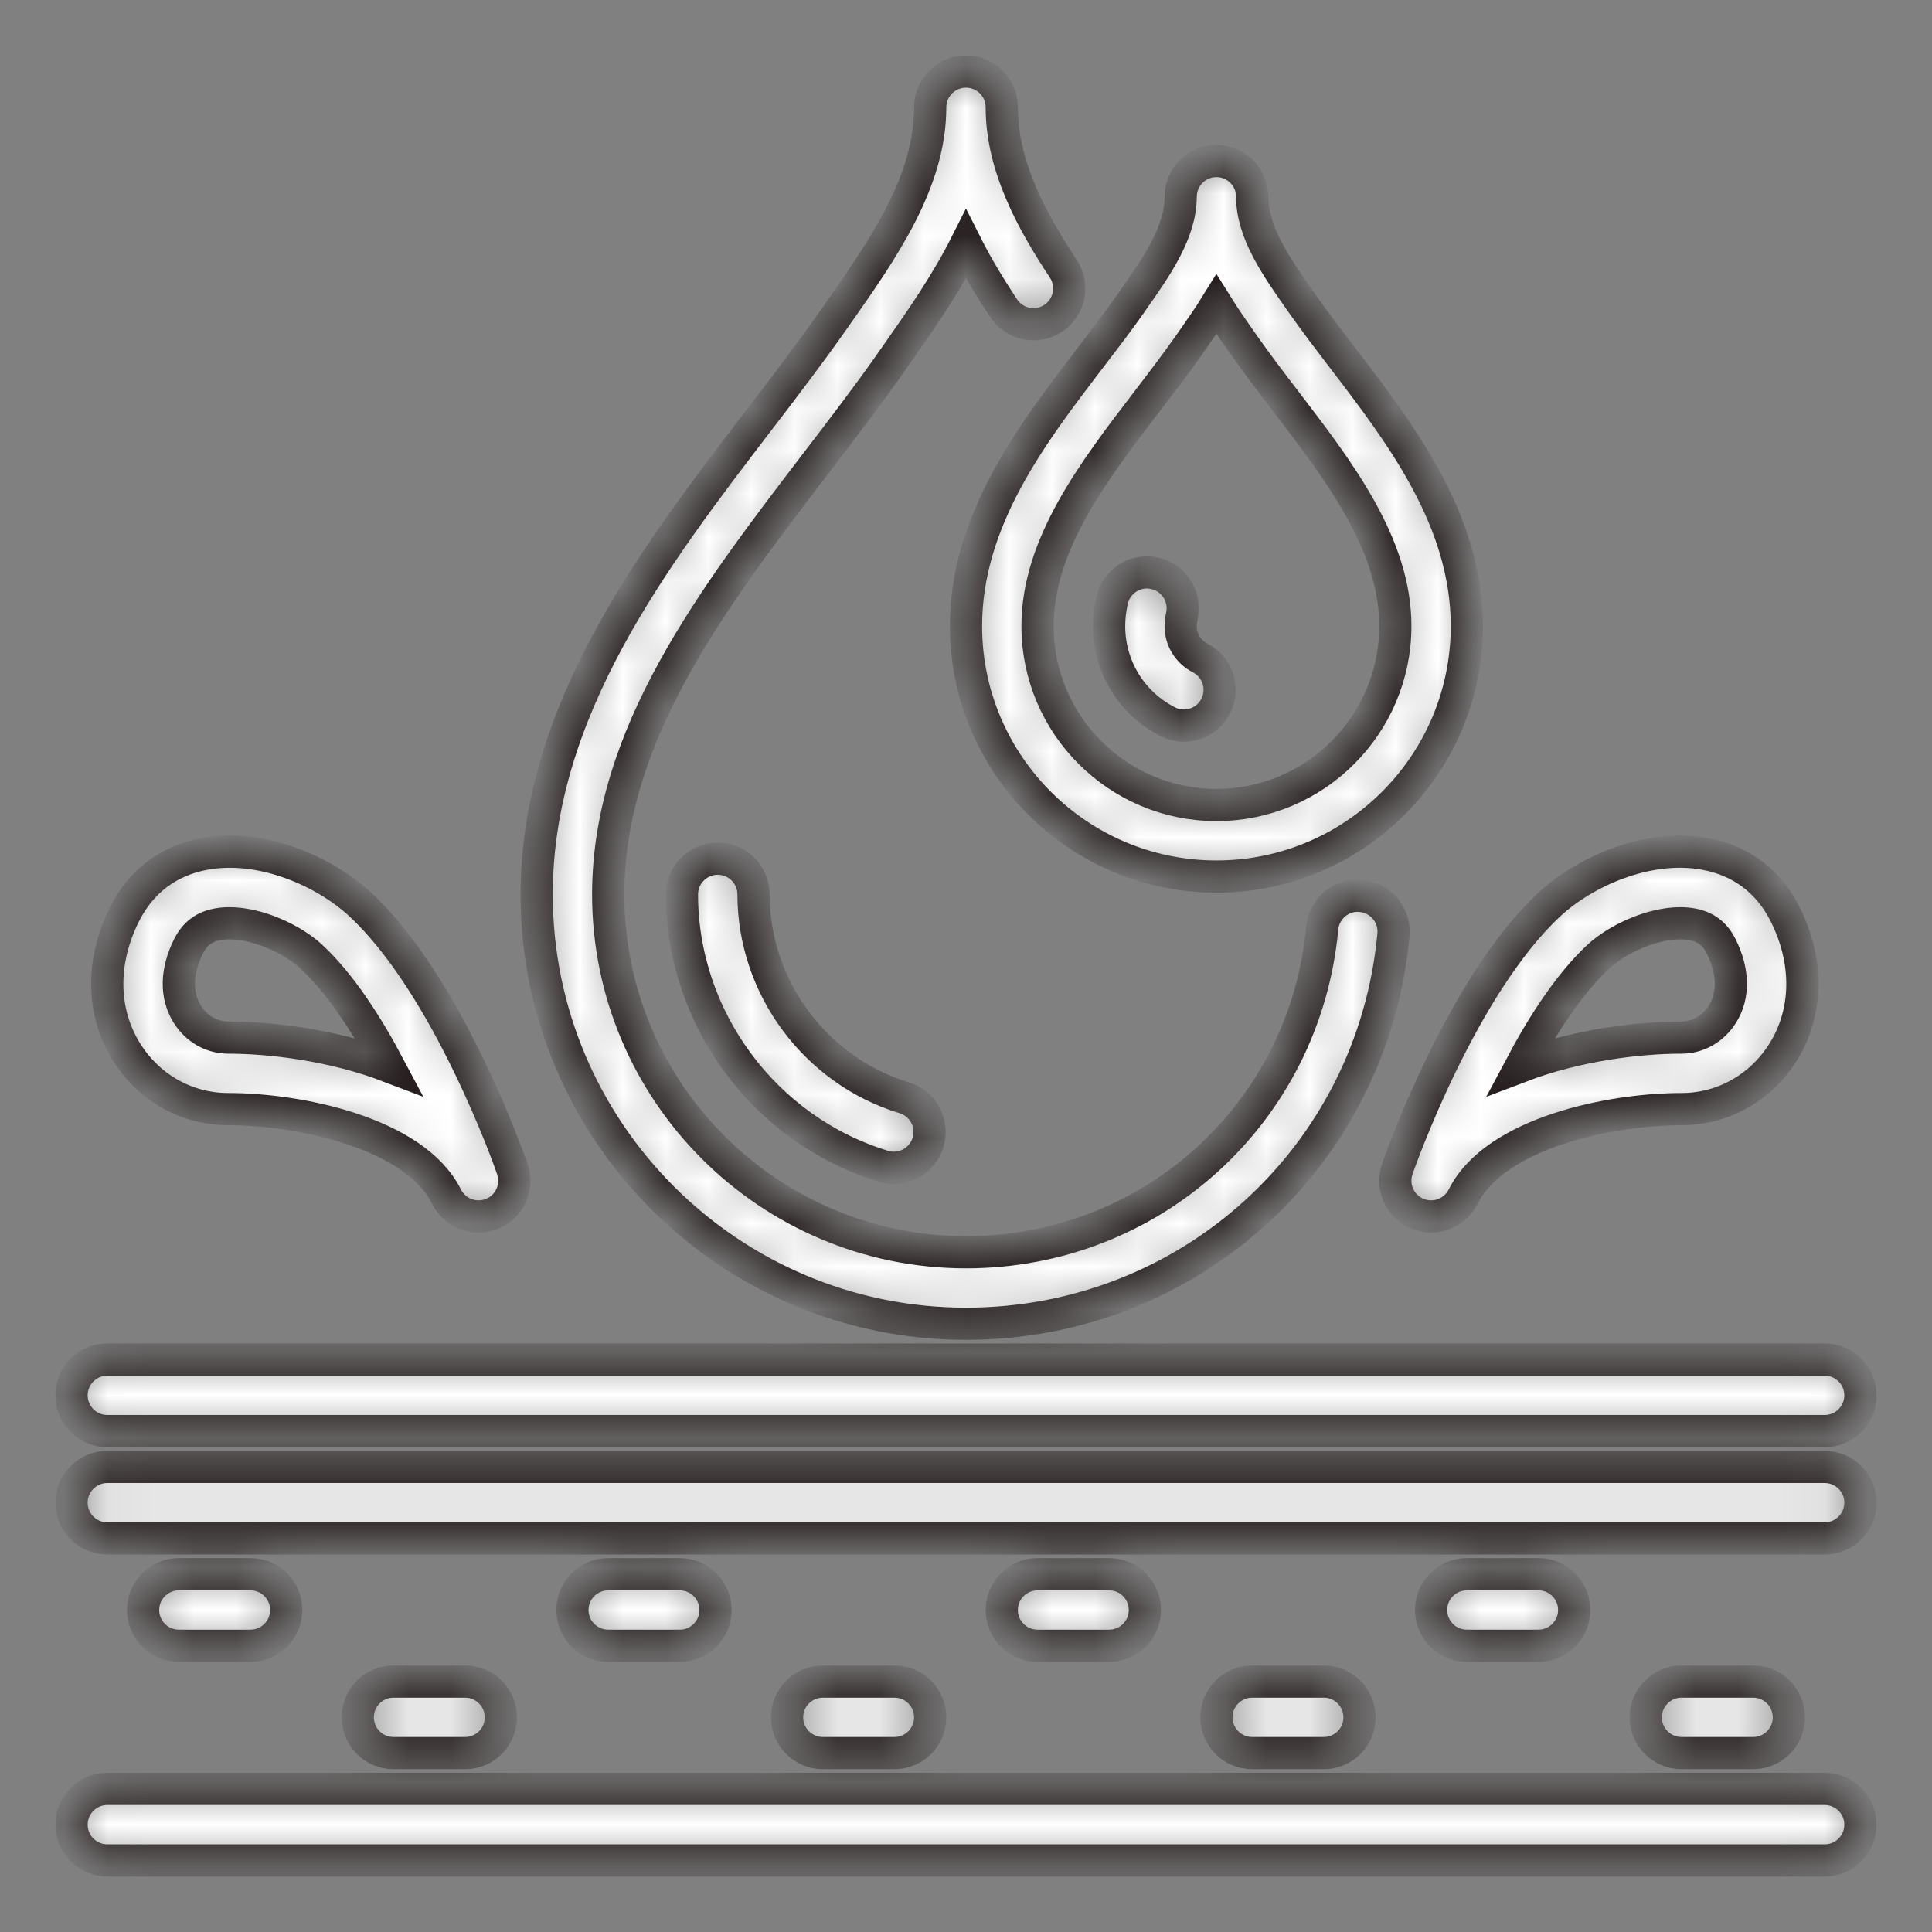 <svg width="45" height="45" viewBox="0 0 45 45" fill="none" xmlns="http://www.w3.org/2000/svg">
<rect x="0" y="0" width="45" height="45" fill="#808080" stroke="none"/>
<mask id="path-1-inside-1_2254_88" fill="white">
<path d="M43.333 32.5C43.333 32.96 42.96 33.333 42.5 33.333H2.5C2.04 33.333 1.667 32.96 1.667 32.5C1.667 32.04 2.04 31.667 2.5 31.667H42.5C42.96 31.667 43.333 32.04 43.333 32.5ZM42.5 34.167H2.5C2.04 34.167 1.667 34.54 1.667 35C1.667 35.46 2.04 35.833 2.5 35.833H42.5C42.96 35.833 43.333 35.46 43.333 35C43.333 34.54 42.96 34.167 42.5 34.167ZM42.5 41.667H2.5C2.04 41.667 1.667 42.04 1.667 42.5C1.667 42.96 2.04 43.333 2.5 43.333H42.5C42.96 43.333 43.333 42.96 43.333 42.5C43.333 42.04 42.96 41.667 42.5 41.667ZM5.833 38.333C6.293 38.333 6.667 37.96 6.667 37.5C6.667 37.04 6.293 36.667 5.833 36.667H4.167C3.706 36.667 3.333 37.04 3.333 37.5C3.333 37.96 3.706 38.333 4.167 38.333H5.833ZM10.833 40.833C11.293 40.833 11.666 40.46 11.666 40C11.666 39.54 11.293 39.167 10.833 39.167H9.166C8.706 39.167 8.333 39.54 8.333 40C8.333 40.46 8.706 40.833 9.166 40.833H10.833ZM15.833 38.333C16.293 38.333 16.666 37.96 16.666 37.5C16.666 37.04 16.293 36.667 15.833 36.667H14.166C13.706 36.667 13.333 37.04 13.333 37.5C13.333 37.96 13.706 38.333 14.166 38.333H15.833ZM20.833 40.833C21.293 40.833 21.666 40.46 21.666 40C21.666 39.54 21.293 39.167 20.833 39.167H19.166C18.706 39.167 18.333 39.54 18.333 40C18.333 40.46 18.706 40.833 19.166 40.833H20.833ZM25.833 38.333C26.293 38.333 26.666 37.96 26.666 37.5C26.666 37.04 26.293 36.667 25.833 36.667H24.166C23.706 36.667 23.333 37.04 23.333 37.5C23.333 37.96 23.706 38.333 24.166 38.333H25.833ZM30.833 40.833C31.293 40.833 31.666 40.46 31.666 40C31.666 39.54 31.293 39.167 30.833 39.167H29.166C28.706 39.167 28.333 39.54 28.333 40C28.333 40.46 28.706 40.833 29.166 40.833H30.833ZM35.833 38.333C36.293 38.333 36.666 37.96 36.666 37.5C36.666 37.04 36.293 36.667 35.833 36.667H34.166C33.706 36.667 33.333 37.04 33.333 37.5C33.333 37.96 33.706 38.333 34.166 38.333H35.833ZM40.833 40.833C41.293 40.833 41.666 40.46 41.666 40C41.666 39.54 41.293 39.167 40.833 39.167H39.166C38.706 39.167 38.333 39.54 38.333 40C38.333 40.46 38.706 40.833 39.166 40.833H40.833ZM23.333 2.5C23.333 2.04 22.96 1.667 22.5 1.667C22.04 1.667 21.666 2.04 21.666 2.5C21.666 4.238 20.568 5.805 19.506 7.319L19.403 7.465C18.865 8.232 18.279 8.999 17.658 9.81C15.24 12.969 12.5 16.55 12.5 20.833C12.5 26.347 16.986 30.833 22.5 30.833C27.694 30.833 31.974 26.939 32.456 21.775C32.499 21.317 32.162 20.911 31.703 20.868C31.244 20.822 30.839 21.162 30.797 21.62C30.395 25.922 26.828 29.167 22.5 29.167C17.905 29.167 14.166 25.428 14.166 20.833C14.166 17.114 16.614 13.916 18.981 10.822C19.613 9.997 20.21 9.218 20.768 8.421L20.87 8.276C21.433 7.473 22.032 6.619 22.499 5.691C22.766 6.222 23.072 6.718 23.375 7.177C23.629 7.562 24.145 7.668 24.529 7.415C24.914 7.161 25.02 6.644 24.767 6.26C24.058 5.185 23.333 3.897 23.333 2.5ZM17.551 20.833C17.551 20.373 17.178 20 16.718 20C16.258 20 15.884 20.373 15.884 20.833C15.884 23.72 17.814 26.323 20.576 27.163C20.657 27.188 20.738 27.2 20.819 27.2C21.176 27.2 21.506 26.968 21.616 26.609C21.75 26.168 21.502 25.703 21.061 25.569C18.994 24.939 17.551 22.992 17.551 20.833ZM32.546 27.227C32.606 27.053 34.048 22.951 36.101 21.055C36.896 20.321 38.364 19.64 39.712 19.889C40.55 20.042 41.196 20.528 41.579 21.294C42.129 22.395 42.115 23.562 41.539 24.494C41.02 25.332 40.133 25.833 39.166 25.833C37.531 25.833 34.827 26.377 34.079 27.873C33.933 28.163 33.64 28.333 33.333 28.333C33.224 28.333 33.115 28.312 33.009 28.268C32.604 28.097 32.402 27.642 32.546 27.227ZM35.417 24.84C36.732 24.338 38.172 24.167 39.166 24.167C39.551 24.167 39.908 23.961 40.121 23.617C40.391 23.182 40.379 22.621 40.088 22.04C39.943 21.749 39.728 21.587 39.412 21.529C39.324 21.513 39.231 21.505 39.136 21.505C38.47 21.505 37.669 21.875 37.232 22.279C36.548 22.911 35.924 23.886 35.417 24.84ZM8.379 21.055C10.432 22.951 11.874 27.053 11.934 27.227C12.078 27.642 11.876 28.097 11.471 28.268C11.365 28.312 11.255 28.333 11.147 28.333C10.841 28.333 10.547 28.163 10.401 27.873C9.654 26.377 6.949 25.833 5.314 25.833C4.347 25.833 3.46 25.332 2.941 24.494C2.365 23.562 2.351 22.395 2.901 21.294C3.284 20.528 3.93 20.042 4.768 19.889C6.119 19.642 7.585 20.322 8.379 21.055ZM9.062 24.84C8.556 23.886 7.932 22.911 7.248 22.279C6.811 21.875 6.01 21.505 5.344 21.505C5.249 21.505 5.156 21.513 5.068 21.529C4.752 21.587 4.538 21.749 4.392 22.04C4.101 22.621 4.09 23.182 4.359 23.617C4.572 23.961 4.929 24.167 5.314 24.167C6.308 24.167 7.748 24.338 9.062 24.84ZM31.276 8.342C32.631 10.112 34.166 12.119 34.166 14.583C34.166 17.8 31.55 20.417 28.333 20.417C25.117 20.417 22.5 17.8 22.5 14.583C22.5 12.119 24.035 10.112 25.39 8.342C25.718 7.913 26.041 7.492 26.334 7.074L26.389 6.994C26.936 6.217 27.5 5.412 27.5 4.583C27.5 4.123 27.873 3.75 28.333 3.75C28.793 3.75 29.166 4.123 29.166 4.583C29.166 5.412 29.731 6.217 30.277 6.994L30.333 7.074C30.626 7.492 30.948 7.913 31.276 8.342ZM32.5 14.583C32.5 12.684 31.205 10.991 29.952 9.354C29.61 8.907 29.273 8.466 28.968 8.03L28.913 7.952C28.725 7.684 28.524 7.397 28.333 7.09C28.143 7.397 27.941 7.684 27.754 7.952L27.698 8.031C27.393 8.466 27.056 8.907 26.714 9.354C25.462 10.991 24.166 12.684 24.166 14.583C24.166 16.881 26.036 18.75 28.333 18.75C30.631 18.75 32.5 16.881 32.5 14.583ZM27.955 15.326C27.674 15.182 27.5 14.897 27.5 14.583C27.5 14.512 27.51 14.432 27.528 14.347C27.628 13.897 27.344 13.452 26.895 13.353C26.446 13.25 26.001 13.537 25.901 13.986C25.856 14.19 25.833 14.391 25.833 14.583C25.833 15.525 26.355 16.378 27.194 16.808C27.316 16.871 27.446 16.9 27.573 16.9C27.876 16.9 28.168 16.735 28.316 16.447C28.526 16.038 28.364 15.536 27.955 15.326Z"/>
</mask>
<path d="M43.333 32.5C43.333 32.96 42.96 33.333 42.5 33.333H2.5C2.04 33.333 1.667 32.96 1.667 32.5C1.667 32.04 2.04 31.667 2.5 31.667H42.5C42.96 31.667 43.333 32.04 43.333 32.5ZM42.5 34.167H2.5C2.04 34.167 1.667 34.54 1.667 35C1.667 35.46 2.04 35.833 2.5 35.833H42.5C42.96 35.833 43.333 35.46 43.333 35C43.333 34.54 42.96 34.167 42.5 34.167ZM42.5 41.667H2.5C2.04 41.667 1.667 42.04 1.667 42.5C1.667 42.96 2.04 43.333 2.5 43.333H42.5C42.96 43.333 43.333 42.96 43.333 42.5C43.333 42.04 42.96 41.667 42.5 41.667ZM5.833 38.333C6.293 38.333 6.667 37.96 6.667 37.5C6.667 37.04 6.293 36.667 5.833 36.667H4.167C3.706 36.667 3.333 37.04 3.333 37.5C3.333 37.96 3.706 38.333 4.167 38.333H5.833ZM10.833 40.833C11.293 40.833 11.666 40.46 11.666 40C11.666 39.54 11.293 39.167 10.833 39.167H9.166C8.706 39.167 8.333 39.54 8.333 40C8.333 40.46 8.706 40.833 9.166 40.833H10.833ZM15.833 38.333C16.293 38.333 16.666 37.96 16.666 37.5C16.666 37.04 16.293 36.667 15.833 36.667H14.166C13.706 36.667 13.333 37.04 13.333 37.5C13.333 37.96 13.706 38.333 14.166 38.333H15.833ZM20.833 40.833C21.293 40.833 21.666 40.46 21.666 40C21.666 39.54 21.293 39.167 20.833 39.167H19.166C18.706 39.167 18.333 39.54 18.333 40C18.333 40.46 18.706 40.833 19.166 40.833H20.833ZM25.833 38.333C26.293 38.333 26.666 37.96 26.666 37.5C26.666 37.04 26.293 36.667 25.833 36.667H24.166C23.706 36.667 23.333 37.04 23.333 37.5C23.333 37.96 23.706 38.333 24.166 38.333H25.833ZM30.833 40.833C31.293 40.833 31.666 40.46 31.666 40C31.666 39.54 31.293 39.167 30.833 39.167H29.166C28.706 39.167 28.333 39.54 28.333 40C28.333 40.46 28.706 40.833 29.166 40.833H30.833ZM35.833 38.333C36.293 38.333 36.666 37.96 36.666 37.5C36.666 37.04 36.293 36.667 35.833 36.667H34.166C33.706 36.667 33.333 37.04 33.333 37.5C33.333 37.96 33.706 38.333 34.166 38.333H35.833ZM40.833 40.833C41.293 40.833 41.666 40.46 41.666 40C41.666 39.54 41.293 39.167 40.833 39.167H39.166C38.706 39.167 38.333 39.54 38.333 40C38.333 40.46 38.706 40.833 39.166 40.833H40.833ZM23.333 2.5C23.333 2.04 22.96 1.667 22.5 1.667C22.04 1.667 21.666 2.04 21.666 2.5C21.666 4.238 20.568 5.805 19.506 7.319L19.403 7.465C18.865 8.232 18.279 8.999 17.658 9.81C15.24 12.969 12.5 16.55 12.5 20.833C12.5 26.347 16.986 30.833 22.5 30.833C27.694 30.833 31.974 26.939 32.456 21.775C32.499 21.317 32.162 20.911 31.703 20.868C31.244 20.822 30.839 21.162 30.797 21.62C30.395 25.922 26.828 29.167 22.5 29.167C17.905 29.167 14.166 25.428 14.166 20.833C14.166 17.114 16.614 13.916 18.981 10.822C19.613 9.997 20.21 9.218 20.768 8.421L20.87 8.276C21.433 7.473 22.032 6.619 22.499 5.691C22.766 6.222 23.072 6.718 23.375 7.177C23.629 7.562 24.145 7.668 24.529 7.415C24.914 7.161 25.02 6.644 24.767 6.26C24.058 5.185 23.333 3.897 23.333 2.5ZM17.551 20.833C17.551 20.373 17.178 20 16.718 20C16.258 20 15.884 20.373 15.884 20.833C15.884 23.72 17.814 26.323 20.576 27.163C20.657 27.188 20.738 27.2 20.819 27.2C21.176 27.2 21.506 26.968 21.616 26.609C21.75 26.168 21.502 25.703 21.061 25.569C18.994 24.939 17.551 22.992 17.551 20.833ZM32.546 27.227C32.606 27.053 34.048 22.951 36.101 21.055C36.896 20.321 38.364 19.64 39.712 19.889C40.55 20.042 41.196 20.528 41.579 21.294C42.129 22.395 42.115 23.562 41.539 24.494C41.02 25.332 40.133 25.833 39.166 25.833C37.531 25.833 34.827 26.377 34.079 27.873C33.933 28.163 33.64 28.333 33.333 28.333C33.224 28.333 33.115 28.312 33.009 28.268C32.604 28.097 32.402 27.642 32.546 27.227ZM35.417 24.84C36.732 24.338 38.172 24.167 39.166 24.167C39.551 24.167 39.908 23.961 40.121 23.617C40.391 23.182 40.379 22.621 40.088 22.04C39.943 21.749 39.728 21.587 39.412 21.529C39.324 21.513 39.231 21.505 39.136 21.505C38.47 21.505 37.669 21.875 37.232 22.279C36.548 22.911 35.924 23.886 35.417 24.84ZM8.379 21.055C10.432 22.951 11.874 27.053 11.934 27.227C12.078 27.642 11.876 28.097 11.471 28.268C11.365 28.312 11.255 28.333 11.147 28.333C10.841 28.333 10.547 28.163 10.401 27.873C9.654 26.377 6.949 25.833 5.314 25.833C4.347 25.833 3.46 25.332 2.941 24.494C2.365 23.562 2.351 22.395 2.901 21.294C3.284 20.528 3.93 20.042 4.768 19.889C6.119 19.642 7.585 20.322 8.379 21.055ZM9.062 24.84C8.556 23.886 7.932 22.911 7.248 22.279C6.811 21.875 6.01 21.505 5.344 21.505C5.249 21.505 5.156 21.513 5.068 21.529C4.752 21.587 4.538 21.749 4.392 22.04C4.101 22.621 4.09 23.182 4.359 23.617C4.572 23.961 4.929 24.167 5.314 24.167C6.308 24.167 7.748 24.338 9.062 24.84ZM31.276 8.342C32.631 10.112 34.166 12.119 34.166 14.583C34.166 17.8 31.55 20.417 28.333 20.417C25.117 20.417 22.5 17.8 22.5 14.583C22.5 12.119 24.035 10.112 25.39 8.342C25.718 7.913 26.041 7.492 26.334 7.074L26.389 6.994C26.936 6.217 27.5 5.412 27.5 4.583C27.5 4.123 27.873 3.75 28.333 3.75C28.793 3.75 29.166 4.123 29.166 4.583C29.166 5.412 29.731 6.217 30.277 6.994L30.333 7.074C30.626 7.492 30.948 7.913 31.276 8.342ZM32.5 14.583C32.5 12.684 31.205 10.991 29.952 9.354C29.61 8.907 29.273 8.466 28.968 8.03L28.913 7.952C28.725 7.684 28.524 7.397 28.333 7.09C28.143 7.397 27.941 7.684 27.754 7.952L27.698 8.031C27.393 8.466 27.056 8.907 26.714 9.354C25.462 10.991 24.166 12.684 24.166 14.583C24.166 16.881 26.036 18.75 28.333 18.75C30.631 18.75 32.5 16.881 32.5 14.583ZM27.955 15.326C27.674 15.182 27.5 14.897 27.5 14.583C27.5 14.512 27.51 14.432 27.528 14.347C27.628 13.897 27.344 13.452 26.895 13.353C26.446 13.25 26.001 13.537 25.901 13.986C25.856 14.19 25.833 14.391 25.833 14.583C25.833 15.525 26.355 16.378 27.194 16.808C27.316 16.871 27.446 16.9 27.573 16.9C27.876 16.9 28.168 16.735 28.316 16.447C28.526 16.038 28.364 15.536 27.955 15.326Z" fill="white" stroke="#271F1F" stroke-width="0.75" mask="url(#path-1-inside-1_2254_88)"/>
</svg>
